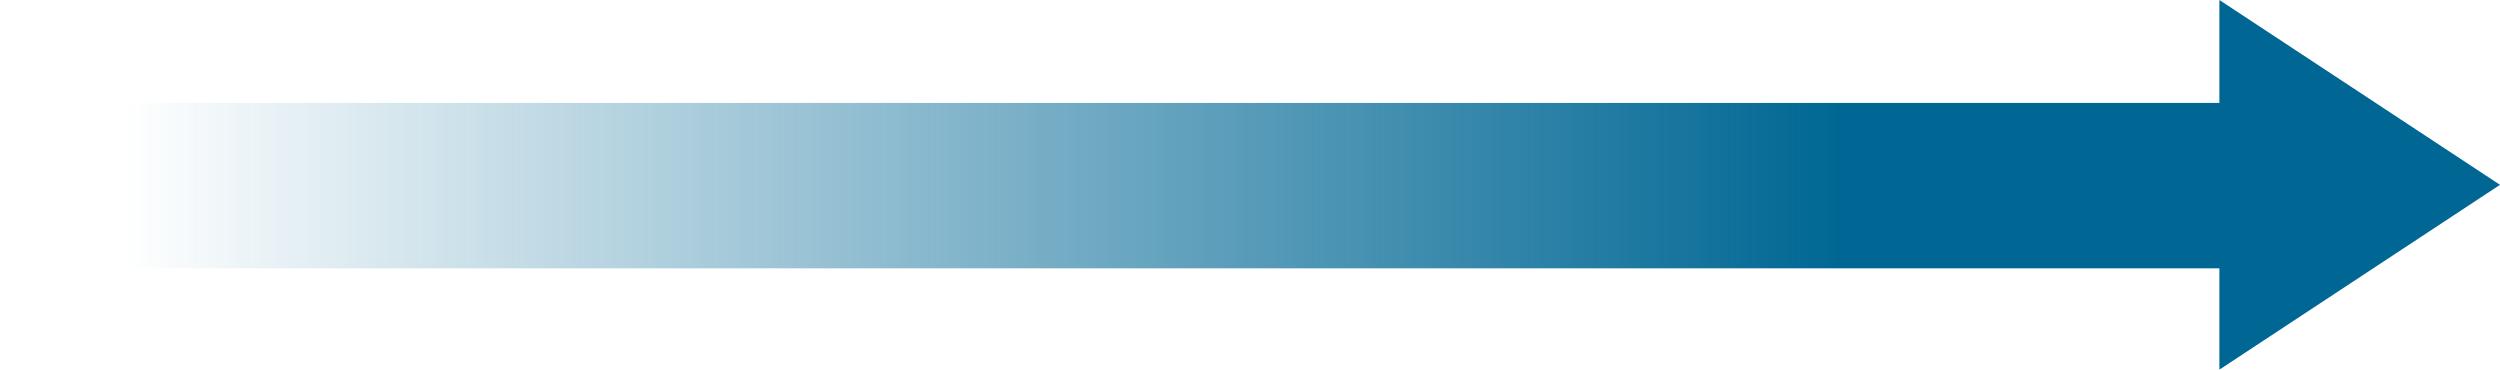 <svg width="514" height="76" viewBox="0 0 514 76" fill="none" xmlns="http://www.w3.org/2000/svg">
<path d="M514 38.001L456.306 0V21.165H449.237H393.426H0V55.173H428.608H449.237H456.306V76L514 38.001Z" fill="url(#paint0_linear_88_79)"/>
<defs>
<linearGradient id="paint0_linear_88_79" x1="25.418" y1="38" x2="378.036" y2="38" gradientUnits="userSpaceOnUse">
<stop stop-color="#006794" stop-opacity="0"/>
<stop offset="1" stop-color="#006794"/>
</linearGradient>
</defs>
</svg>
